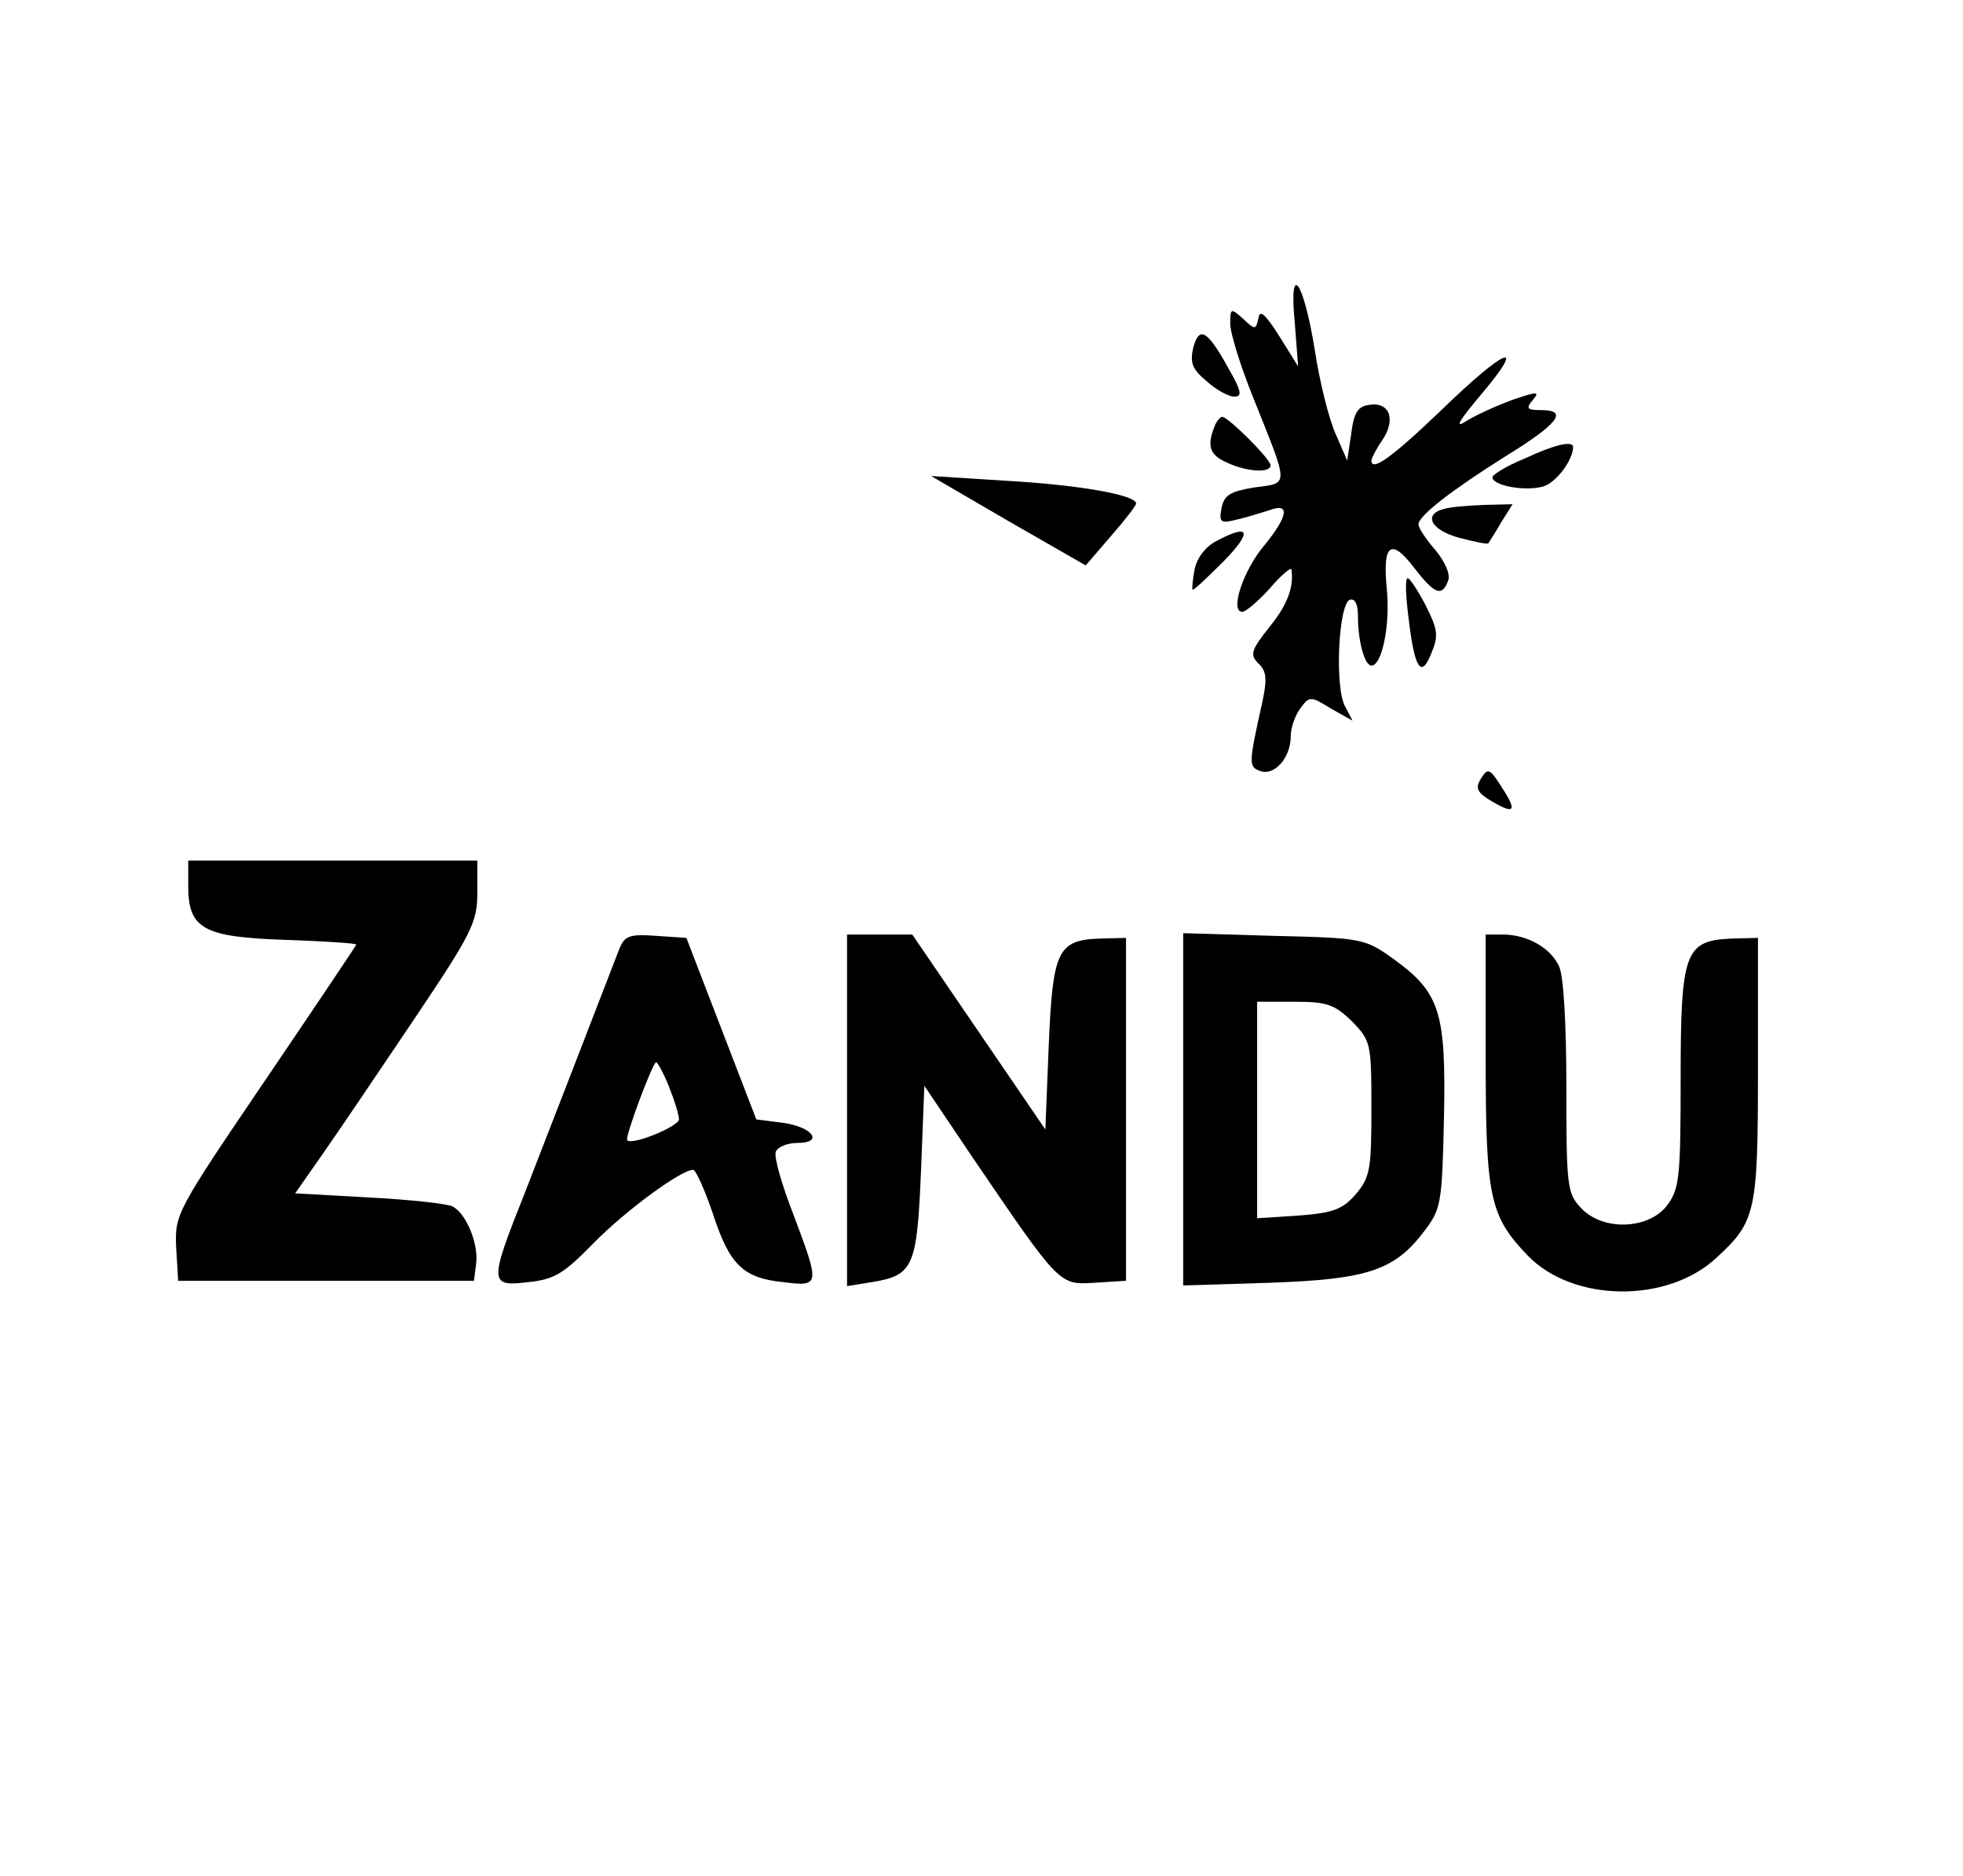 <?xml version="1.0" standalone="no"?>
<!DOCTYPE svg PUBLIC "-//W3C//DTD SVG 20010904//EN"
 "http://www.w3.org/TR/2001/REC-SVG-20010904/DTD/svg10.dtd">
<svg version="1.0" xmlns="http://www.w3.org/2000/svg"
 width="292pt" height="279pt" viewBox="0 0 292 279"
 preserveAspectRatio="xMidYMid meet">

<g transform="translate(0,279) scale(0.1,-0.1)"
fill="#000000" stroke="none">
<path d="M1926 2310 l5 -65 -28 45 c-21 33 -29 40 -31 27 -4 -18 -5 -18 -23
-1 -18 16 -19 16 -19 -8 0 -13 15 -62 34 -109 54 -135 54 -127 2 -134 -36 -6
-45 -11 -49 -31 -4 -21 -1 -23 22 -17 14 3 36 10 49 14 31 12 29 -8 -8 -53
-31 -37 -51 -98 -32 -98 5 0 24 16 41 35 17 20 32 32 32 28 4 -26 -6 -53 -33
-86 -27 -34 -29 -41 -16 -54 12 -11 13 -23 6 -56 -21 -95 -21 -97 -3 -104 21
-7 45 20 45 52 0 12 6 30 14 41 14 19 15 19 46 0 l32 -18 -11 21 c-16 28 -10
153 7 159 8 2 12 -7 12 -25 0 -37 10 -73 20 -73 16 0 28 61 23 113 -7 68 6 78
41 32 30 -39 41 -43 50 -19 4 9 -4 28 -19 46 -14 16 -25 33 -25 38 0 13 51 52
129 101 78 48 95 69 54 69 -21 0 -24 2 -13 15 11 13 7 13 -31 0 -24 -9 -55
-23 -69 -32 -17 -11 -9 2 23 40 70 83 37 70 -59 -23 -74 -71 -104 -92 -104
-75 0 3 7 17 16 30 21 31 11 57 -18 53 -18 -2 -24 -11 -28 -43 l-6 -40 -17 39
c-10 22 -24 78 -31 124 -17 106 -39 135 -30 42z"/>
<path d="M1775 2273 c-5 -22 -2 -32 20 -50 14 -13 33 -23 41 -23 12 0 11 8 -8
41 -32 58 -44 65 -53 32z"/>
<path d="M1806 2154 c-11 -28 -6 -41 19 -52 30 -14 65 -16 65 -4 0 9 -63 72
-72 72 -3 0 -9 -7 -12 -16z"/>
<path d="M2268 2108 c-27 -11 -48 -24 -48 -28 0 -12 47 -21 74 -14 19 4 46 39
46 59 0 10 -27 4 -72 -17z"/>
<path d="M1500 2015 l115 -66 37 43 c21 24 38 46 38 49 0 13 -87 28 -195 34
l-110 7 115 -67z"/>
<path d="M2148 2033 c-32 -8 -19 -32 23 -43 23 -6 42 -10 43 -8 1 2 10 15 19
31 l17 27 -42 -1 c-24 -1 -51 -3 -60 -6z"/>
<path d="M1809 1985 c-16 -8 -29 -26 -32 -42 -3 -15 -4 -29 -3 -30 1 -2 22 18
46 42 44 45 39 57 -11 30z"/>
<path d="M2095 1873 c9 -78 19 -93 34 -55 11 26 10 35 -8 71 -12 23 -24 41
-27 41 -4 0 -3 -26 1 -57z"/>
<path d="M2203 1632 c-9 -15 -6 -21 18 -35 33 -19 36 -13 11 25 -16 25 -19 26
-29 10z"/>
<path d="M280 1472 c0 -64 23 -76 146 -80 57 -2 104 -5 104 -7 0 -1 -61 -92
-135 -201 -133 -196 -135 -200 -133 -249 l3 -50 220 0 220 0 3 23 c5 31 -15
79 -36 88 -10 4 -66 10 -125 13 l-108 6 42 60 c23 33 84 123 135 199 86 128
94 144 94 188 l0 48 -215 0 -215 0 0 -38z"/>
<path d="M921 1378 c-23 -60 -106 -274 -141 -364 -53 -133 -52 -138 6 -131 39
4 53 13 97 58 47 48 130 109 148 109 4 0 17 -29 29 -64 25 -77 45 -97 105
-103 55 -7 55 -5 15 101 -17 44 -29 85 -26 93 3 7 17 13 32 13 40 0 23 24 -22
30 l-39 5 -52 135 -52 135 -45 3 c-40 3 -47 0 -55 -20z m74 -204 c8 -20 15
-42 15 -49 0 -10 -69 -39 -77 -31 -4 4 38 116 43 116 2 0 11 -16 19 -36z"/>
<path d="M1260 1139 l0 -262 37 6 c62 10 67 23 73 165 l5 127 70 -104 c132
-194 130 -192 183 -189 l47 3 0 255 0 255 -38 -1 c-64 -2 -71 -18 -77 -159
l-5 -125 -99 145 -99 145 -48 0 -49 0 0 -261z"/>
<path d="M1760 1140 l0 -262 128 4 c145 5 186 18 230 76 26 34 27 41 30 171 3
157 -6 185 -77 236 -41 29 -46 30 -176 33 l-135 4 0 -262z m251 131 c28 -29
29 -32 29 -130 0 -90 -2 -102 -23 -127 -20 -23 -34 -28 -85 -32 l-62 -4 0 161
0 161 56 0 c48 0 59 -4 85 -29z"/>
<path d="M2210 1215 c0 -206 6 -234 63 -293 67 -69 207 -71 280 -3 59 54 62
68 62 281 l0 195 -39 -1 c-70 -3 -76 -20 -76 -209 0 -149 -2 -164 -21 -189
-28 -35 -95 -37 -127 -3 -21 22 -22 33 -22 180 0 93 -4 166 -11 180 -13 28
-48 47 -84 47 l-25 0 0 -185z"/>
</g>
</svg>
